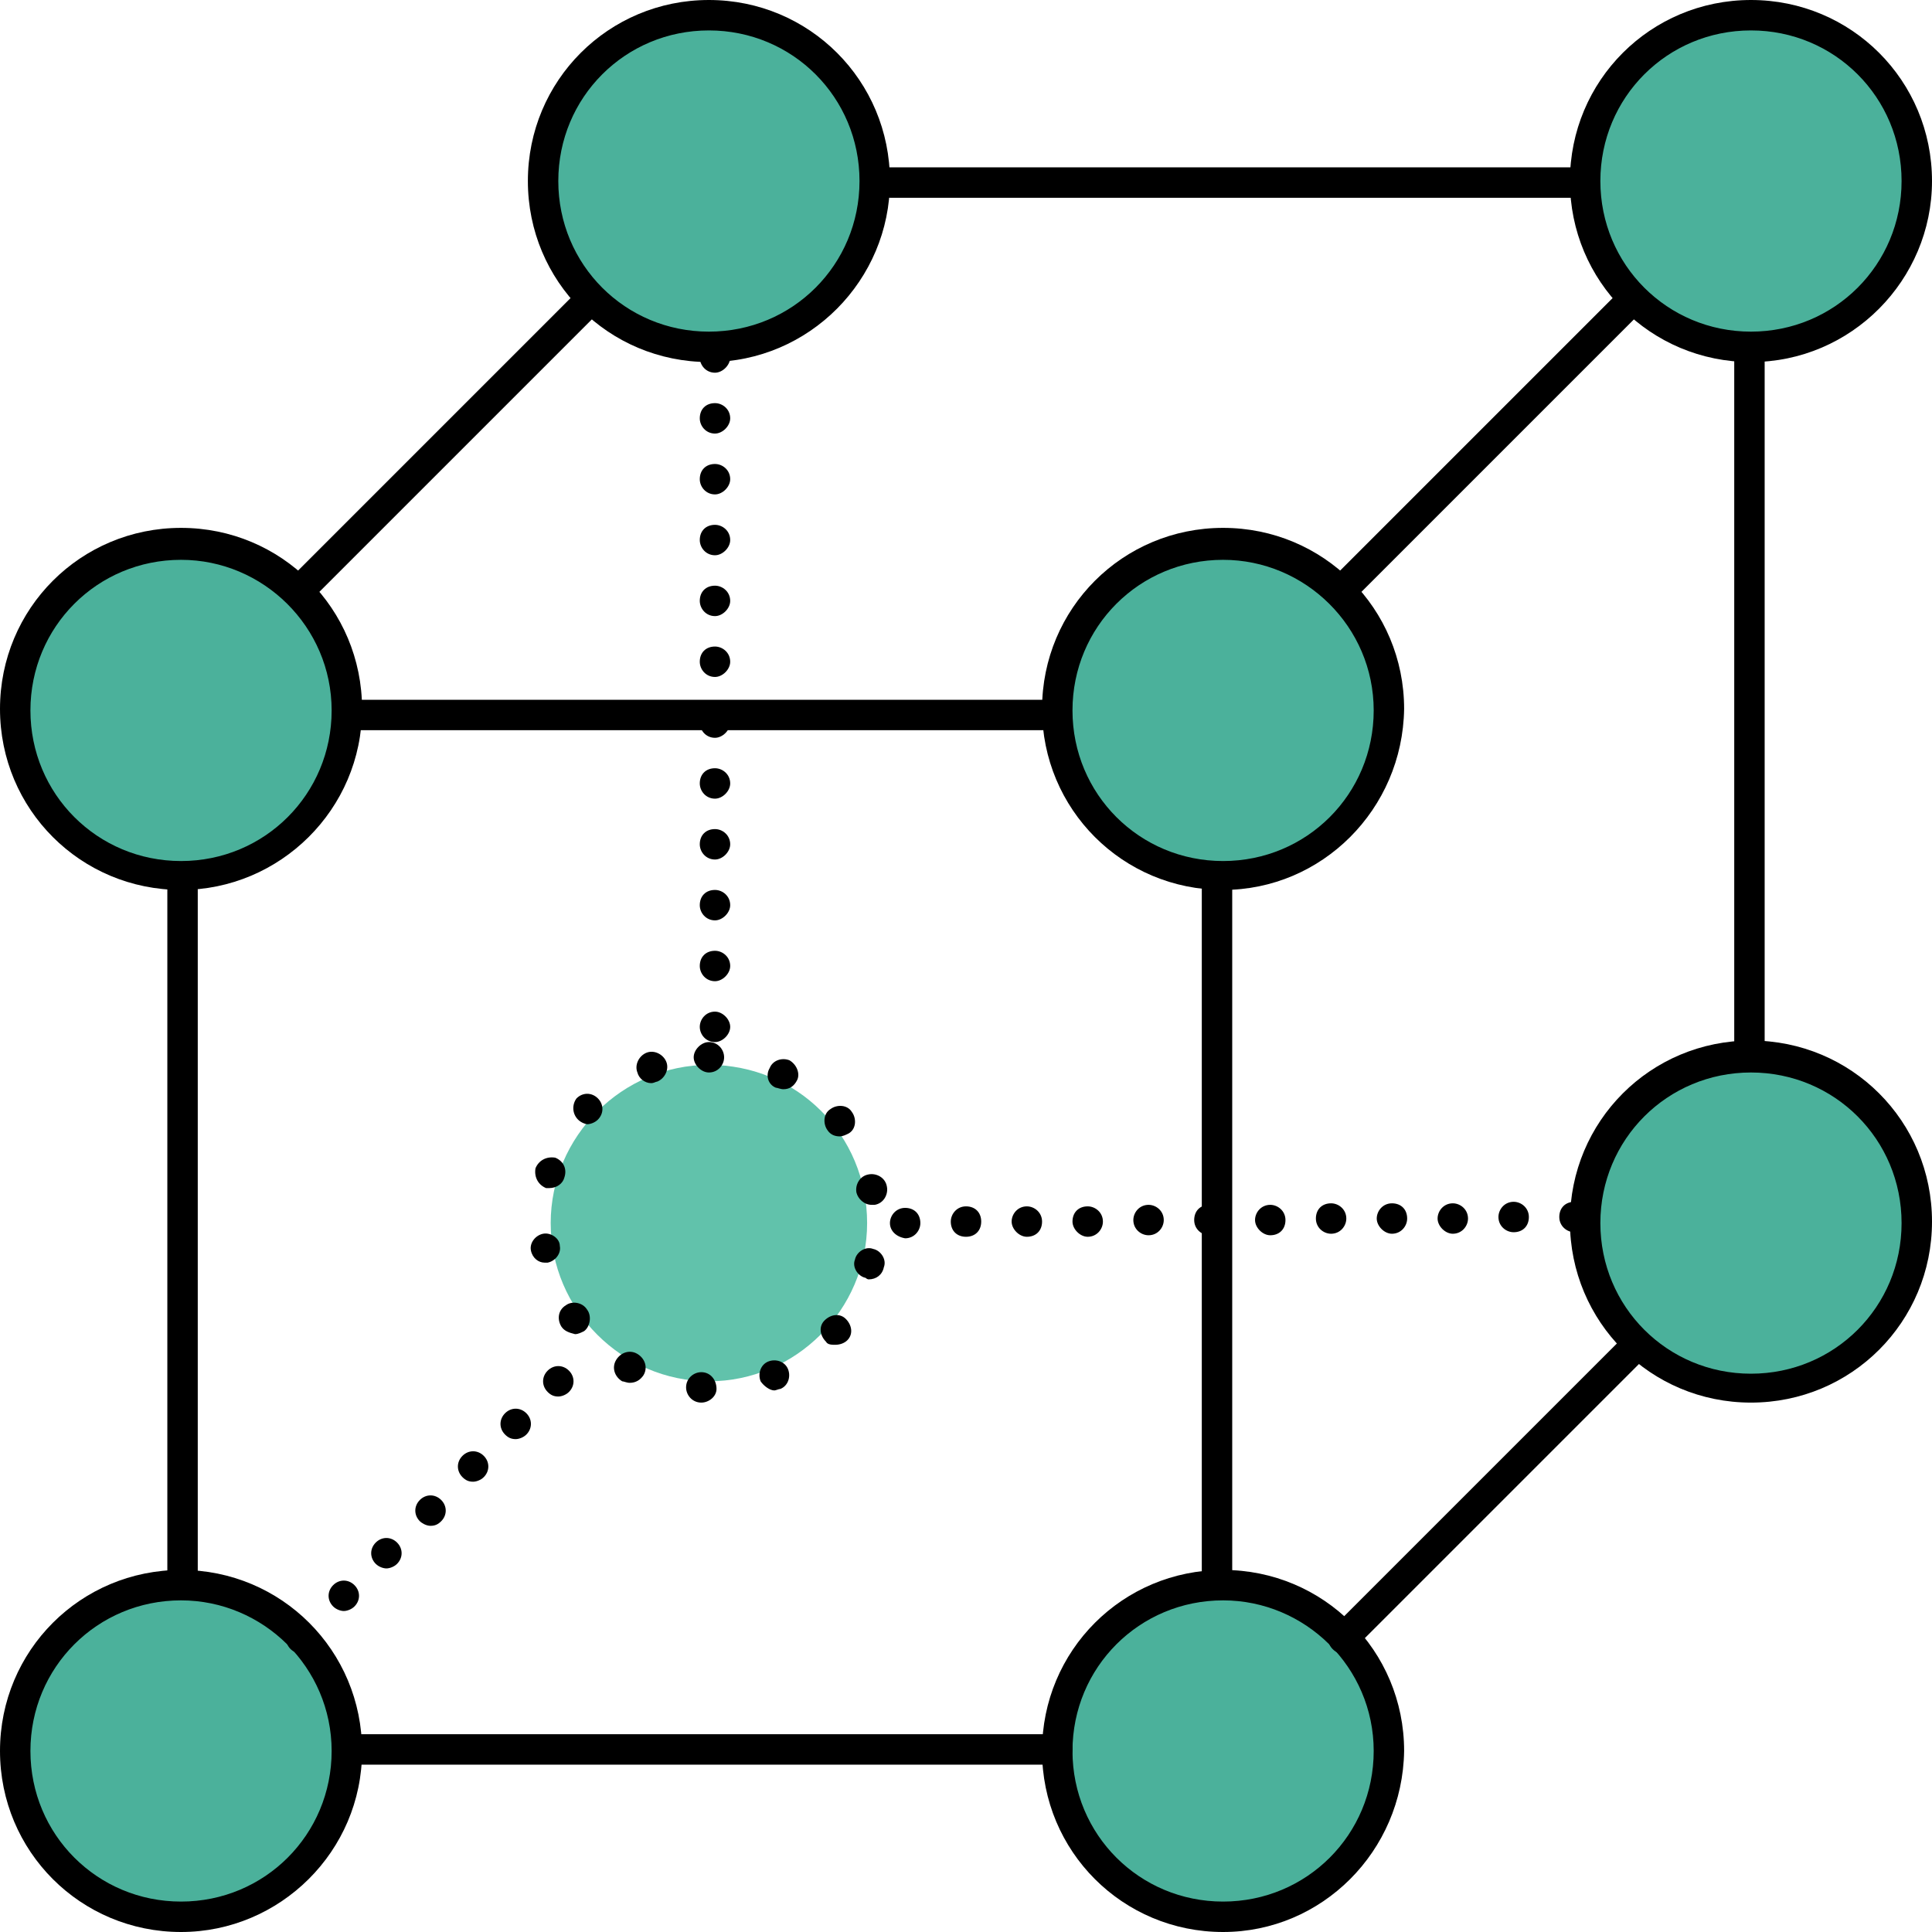 <?xml version="1.0" encoding="iso-8859-1"?>
<!-- Uploaded to: SVG Repo, www.svgrepo.com, Generator: SVG Repo Mixer Tools -->
<svg height="800px" width="800px" version="1.1" id="Layer_1" xmlns="http://www.w3.org/2000/svg" xmlns:xlink="http://www.w3.org/1999/xlink" 
	 viewBox="0 0 508 508" xml:space="preserve">
<g>
	<path style="fill:#4BB19B;" d="M47.6,418.8C24.8,418.8,6,437.6,6,460.4S24.8,502,47.6,502s41.6-18.8,41.6-41.6
		C89.2,437.6,70.4,418.8,47.6,418.8z"/>
	<path style="fill:#4BB19B;" d="M321.6,418.8c-22.8,0-41.6,18.8-41.6,41.6s18.8,41.6,41.6,41.6s41.6-18.8,41.6-41.6
		C362.8,437.6,344.4,418.8,321.6,418.8z"/>
	<path style="fill:#4BB19B;" d="M47.6,145.2C24.8,145.2,6,164,6,186.8c0,22.8,18.8,41.6,41.6,41.6s41.6-18.8,41.6-41.6
		C89.2,163.6,70.4,145.2,47.6,145.2z"/>
	<path style="fill:#4BB19B;" d="M321.6,145.2c-22.8,0-41.6,18.8-41.6,41.6c0,22.8,18.8,41.6,41.6,41.6s41.6-18.8,41.6-41.6
		C362.8,163.6,344.4,145.2,321.6,145.2z"/>
</g>
<path style="fill:#61C2AB;" d="M186.4,280c-22.8,0-41.6,18.8-41.6,41.6c0,22.8,18.8,41.6,41.6,41.6s41.6-18.8,41.6-41.6
	C228,298.4,209.6,280,186.4,280z"/>
<g>
	<path style="fill:#4BB19B;" d="M460.4,280c-22.8,0-41.6,18.8-41.6,41.6c0,22.8,18.8,41.6,41.6,41.6c22.8,0,41.6-18.8,41.6-41.6
		C502,298.4,483.2,280,460.4,280z"/>
	<path style="fill:#4BB19B;" d="M186.4,6c-22.8,0-41.6,18.8-41.6,41.6c0,22.8,18.8,41.6,41.6,41.6S228,70.4,228,47.6
		S209.6,6,186.4,6z"/>
	<path style="fill:#4BB19B;" d="M460.4,6c-22.8,0-41.6,18.8-41.6,41.6c0,22.8,18.8,41.6,41.6,41.6c22.8,0,41.6-18.8,41.6-41.6
		S483.2,6,460.4,6z"/>
</g>
<path d="M47.6,508C21.2,508,0,486.8,0,460.4s21.2-47.6,47.6-47.6c26.4,0,47.6,21.2,47.6,47.6C95.2,486.8,73.6,508,47.6,508z
	 M47.6,420.8c-22,0-39.6,17.6-39.6,39.6S25.6,500,47.6,500s39.6-17.6,39.6-39.6S69.2,420.8,47.6,420.8z"/>
<path d="M321.6,508c-26.4,0-47.6-21.2-47.6-47.6s21.2-47.6,47.6-47.6c26.4,0,47.6,21.2,47.6,47.6C368.8,486.8,347.6,508,321.6,508z
	 M321.6,420.8c-22,0-39.6,17.6-39.6,39.6s17.6,39.6,39.6,39.6s39.6-17.6,39.6-39.6S343.2,420.8,321.6,420.8z"/>
<path d="M278,464H94c-2.4,0-4-1.6-4-4s1.6-4,4-4h184c2.4,0,4,1.6,4,4S280.4,464,278,464z"/>
<path d="M274,192H94c-2.4,0-4-1.6-4-4s1.6-4,4-4h180c2.4,0,4,1.6,4,4S276.4,192,274,192z"/>
<path d="M47.6,234C21.2,234,0,212.8,0,186.4s21.2-47.6,47.6-47.6c26.4,0,47.6,21.2,47.6,47.6C95.2,212.8,73.6,234,47.6,234z
	 M47.6,147.2c-22,0-39.6,17.6-39.6,39.6s17.6,39.6,39.6,39.6s39.6-17.6,39.6-39.6S69.2,147.2,47.6,147.2z"/>
<path d="M48,418c-2.4,0-4-1.6-4-4V234c0-2.4,1.6-4,4-4s4,1.6,4,4v180C52,416.4,50.4,418,48,418z"/>
<path d="M321.6,234c-26.4,0-47.6-21.2-47.6-47.6s21.2-47.6,47.6-47.6c26.4,0,47.6,21.2,47.6,47.6C368.8,212.8,347.6,234,321.6,234z
	 M321.6,147.2c-22,0-39.6,17.6-39.6,39.6s17.6,39.6,39.6,39.6s39.6-17.6,39.6-39.6S343.2,147.2,321.6,147.2z"/>
<path d="M320,418c-2.4,0-4-1.6-4-4V234c0-2.4,1.6-4,4-4s4,1.6,4,4v180C324,416.4,322.4,418,320,418z"/>
<path d="M184.4,368.8c-2.4,0-4-2-4-4l0,0c0-2.4,2-4,4-4l0,0c2.4,0,4,2,4,4.4l0,0C188.4,367.2,186.4,368.8,184.4,368.8L184.4,368.8
	L184.4,368.8z M200,363.2c-0.8-2,0-4.4,2-5.2l0,0c2-0.8,4.4,0,5.2,2l0,0c0.8,2,0,4.4-2,5.2l0,0c-0.4,0-1.2,0.4-1.6,0.4l0,0
	C202.4,365.6,200.8,364.4,200,363.2z M163.6,363.2c-2-1.2-2.8-3.6-1.6-5.6l0,0c1.2-2,3.6-2.8,5.6-1.6l0,0c2,1.2,2.8,3.6,1.6,5.6l0,0
	c-0.8,1.2-2,2-3.6,2l0,0C164.8,363.6,164,363.2,163.6,363.2z M217.2,352.8c-1.6-1.6-2-4-0.4-5.6l0,0c1.6-1.6,4-2,5.6-0.4l0,0
	c1.6,1.6,2,4,0.4,5.6l0,0l0,0l0,0c-0.8,0.8-2,1.2-3.2,1.2l0,0C218.8,353.6,217.6,353.6,217.2,352.8z M147.6,348.8
	c-1.2-2-0.8-4.4,1.2-5.6l0,0c1.6-1.2,4.4-0.8,5.6,1.2l0,0c1.2,1.6,0.8,4.4-0.8,5.6l0,0c-0.8,0.4-1.6,0.8-2.4,0.8l0,0
	C149.6,350.4,148.4,350,147.6,348.8z M227.6,336c-2-0.4-3.6-2.8-2.8-4.8l0,0c0.4-2,2.8-3.6,4.8-2.8l0,0c2,0.4,3.6,2.8,2.8,4.8l0,0
	c-0.4,2-2,3.2-4,3.2l0,0C228.4,336.4,228,336.4,227.6,336z M139.6,328.8L139.6,328.8L139.6,328.8c-0.4-2,1.2-4,3.2-4.4l0,0
	c2-0.4,4.4,1.2,4.4,3.2l0,0c0.4,2-1.2,4-3.2,4.4l0,0c-0.4,0-0.4,0-0.8,0l0,0C141.6,332,140,330.8,139.6,328.8z M225.2,313.6
	c-0.4-2,0.8-4.4,3.2-4.8l0,0c2-0.4,4.4,0.8,4.8,3.2l0,0c0.4,2-0.8,4.4-3.2,4.8l0,0c-0.4,0-0.4,0-0.8,0l0,0
	C227.2,316.8,225.6,315.2,225.2,313.6z M143.6,312.4c-2-0.8-3.2-2.8-2.8-5.2l0,0c0.8-2,2.8-3.2,5.2-2.8l0,0c2,0.8,3.2,2.8,2.4,5.2
	l0,0c-0.4,1.6-2,2.8-4,2.8l0,0C144.4,312.4,144,312.4,143.6,312.4z M217.6,297.2L217.6,297.2c-1.2-1.6-1.2-4.4,0.8-5.6l0,0
	c1.6-1.2,4.4-1.2,5.6,0.8l0,0l0,0l0,0c1.2,1.6,1.2,4.4-0.8,5.6l0,0c-0.8,0.4-1.6,0.8-2.4,0.8l0,0
	C219.6,298.8,218.4,298.4,217.6,297.2z M152,294.4c-1.6-1.6-1.6-4-0.4-5.6l0,0c1.6-1.6,4-1.6,5.6,0l0,0c1.6,1.6,1.6,4,0,5.6l0,0
	c-0.8,0.8-2,1.2-2.8,1.2l0,0C154,295.6,152.8,295.2,152,294.4z M204,286L204,286c-2-0.8-2.8-3.2-1.6-5.2l0,0c0.8-2,3.2-2.8,5.2-2
	l0,0c2,1.2,2.8,3.6,2,5.2l0,0c-0.8,1.6-2,2.4-3.6,2.4l0,0C205.2,286.4,204.4,286,204,286z M167.6,282c-0.8-2,0.4-4.4,2.4-5.2l0,0
	l0,0l0,0c2-0.8,4.4,0.4,5.2,2.4l0,0c0.8,2-0.4,4.4-2.4,5.2l0,0c-0.4,0-0.8,0.4-1.6,0.4l0,0C169.6,284.8,168,283.6,167.6,282z
	 M182.4,278c0-2,2-4,4-4l0,0c2.4,0,4,2,4,4l0,0c0,2-1.6,4-4,4l0,0C184.4,282,182.4,280,182.4,278z"/>
<path d="M460.4,368.8c-26.4,0-47.6-21.2-47.6-47.6s21.2-47.6,47.6-47.6s47.6,21.2,47.6,47.6C508,347.6,486.8,368.8,460.4,368.8z
	 M460.4,282c-22,0-39.6,17.6-39.6,39.6s17.6,39.6,39.6,39.6s39.6-17.6,39.6-39.6S482.4,282,460.4,282z"/>
<path d="M234,321.6c0-2,1.6-4,4-4l0,0c2.4,0,4,1.6,4,4l0,0c0,2-1.6,4-4,4l0,0l0,0l0,0C235.6,325.2,234,323.6,234,321.6z M250,321.2
	c0-2,1.6-4,4-4l0,0c2.4,0,4,1.6,4,4l0,0c0,2.4-1.6,4-4,4l0,0l0,0l0,0C251.6,325.2,250,323.6,250,321.2z M266,321.2c0-2,1.6-4,4-4
	l0,0c2,0,4,1.6,4,4l0,0c0,2.4-1.6,4-4,4l0,0l0,0l0,0C268,325.2,266,323.2,266,321.2z M282,321.2c0-2.4,1.6-4,4-4l0,0c2,0,4,1.6,4,4
	l0,0c0,2-1.6,4-4,4l0,0l0,0l0,0C284,325.2,282,323.2,282,321.2z M298,320.8c0-2,1.6-4,4-4l0,0c2,0,4,1.6,4,4l0,0c0,2-1.6,4-4,4l0,0
	l0,0l0,0C300,324.8,298,323.2,298,320.8z M314,320.8c0-2.4,1.6-4,4-4l0,0c2,0,4,1.6,4,4l0,0c0,2.4-1.6,4-4,4l0,0l0,0l0,0
	C316,324.8,314,323.2,314,320.8z M330,320.8c0-2,1.6-4,4-4l0,0c2,0,4,1.6,4,4l0,0c0,2.4-1.6,4-4,4l0,0l0,0l0,0
	C332,324.8,330,322.8,330,320.8z M346,320.4c0-2.4,1.6-4,4-4l0,0c2,0,4,1.6,4,4l0,0c0,2-1.6,4-4,4l0,0l0,0l0,0
	C348,324.4,346,322.8,346,320.4z M362,320.4c0-2,1.6-4,4-4l0,0c2.4,0,4,1.6,4,4l0,0c0,2-1.6,4-4,4l0,0l0,0l0,0
	C364,324.4,362,322.4,362,320.4z M378,320.4c0-2,1.6-4,4-4l0,0c2,0,4,1.6,4,4l0,0c0,2-1.6,4-4,4l0,0l0,0l0,0
	C380,324.4,378,322.4,378,320.4z M394,320c0-2,1.6-4,4-4l0,0c2,0,4,1.6,4,4l0,0c0,2.4-1.6,4-4,4l0,0l0,0l0,0
	C396,324,394,322.4,394,320z M410,320c0-2.4,1.6-4,4-4l0,0c2,0,4,1.6,4,4l0,0c0,2-1.6,4-4,4l0,0l0,0l0,0C412,324,410,322.4,410,320z
	"/>
<path d="M414,52H234c-2.4,0-4-1.6-4-4s1.6-4,4-4h180c2.4,0,4,1.6,4,4S416.4,52,414,52z"/>
<path d="M186.4,95.2c-26.4,0-47.6-21.2-47.6-47.6S160,0,186.4,0C212.8,0,234,21.2,234,47.6C234,73.6,212.8,95.2,186.4,95.2z
	 M186.4,8c-22,0-39.6,17.6-39.6,39.6s17.6,39.6,39.6,39.6S226,69.6,226,47.6S208.4,8,186.4,8z"/>
<path d="M184,270c0-2,1.6-4,4-4l0,0c2,0,4,2,4,4l0,0c0,2-2,4-4,4l0,0C185.6,274,184,272,184,270z M184,254c0-2.4,1.6-4,4-4l0,0
	c2,0,4,1.6,4,4l0,0c0,2-2,4-4,4l0,0C185.6,258,184,256,184,254z M184,238c0-2.4,1.6-4,4-4l0,0c2,0,4,1.6,4,4l0,0c0,2-2,4-4,4l0,0
	C185.6,242,184,240,184,238z M184,222c0-2.4,1.6-4,4-4l0,0c2,0,4,1.6,4,4l0,0c0,2-2,4-4,4l0,0C185.6,226,184,224,184,222z M184,206
	c0-2.4,1.6-4,4-4l0,0c2,0,4,1.6,4,4l0,0c0,2-2,4-4,4l0,0C185.6,210,184,208,184,206z M184,190c0-2.4,1.6-4,4-4l0,0c2,0,4,1.6,4,4
	l0,0c0,2-2,4-4,4l0,0C185.6,194,184,192,184,190z M184,174c0-2.4,1.6-4,4-4l0,0c2,0,4,1.6,4,4l0,0c0,2-2,4-4,4l0,0
	C185.6,178,184,176,184,174z M184,158c0-2.4,1.6-4,4-4l0,0c2,0,4,1.6,4,4l0,0c0,2-2,4-4,4l0,0C185.6,162,184,160,184,158z M184,142
	c0-2.4,1.6-4,4-4l0,0c2,0,4,1.6,4,4l0,0c0,2-2,4-4,4l0,0C185.6,146,184,144,184,142z M184,126c0-2.4,1.6-4,4-4l0,0c2,0,4,1.6,4,4
	l0,0c0,2-2,4-4,4l0,0C185.6,130,184,128,184,126z M184,110c0-2.4,1.6-4,4-4l0,0c2,0,4,1.6,4,4l0,0c0,2-2,4-4,4l0,0
	C185.6,114,184,112,184,110z M184,94c0-2.4,1.6-4,4-4l0,0c2,0,4,1.6,4,4l0,0c0,2-2,4-4,4l0,0C185.6,98,184,96,184,94z"/>
<path d="M460.4,95.2c-26.4,0-47.6-21.2-47.6-47.6S434,0,460.4,0S508,21.2,508,47.6C508,73.6,486.8,95.2,460.4,95.2z M460.4,8
	c-22,0-39.6,17.6-39.6,39.6s17.6,39.6,39.6,39.6S500,69.6,500,47.6S482.4,8,460.4,8z"/>
<path d="M460,278c-2.4,0-4-1.6-4-4V94c0-2.4,1.6-4,4-4s4,1.6,4,4v180C464,276.4,462.4,278,460,278z"/>
<path d="M353.2,158.8c-1.2,0-2-0.4-2.8-1.2c-1.6-1.6-1.6-4,0-5.6l75.2-75.2c1.6-1.6,4-1.6,5.6,0s1.6,4,0,5.6L356,157.6
	C355.2,158.4,354.4,158.8,353.2,158.8z"/>
<path d="M79.2,158.8c-1.2,0-2-0.4-2.8-1.2c-1.6-1.6-1.6-4,0-5.6l75.2-75.2c1.6-1.6,4-1.6,5.6,0s1.6,4,0,5.6L82,157.6
	C81.6,158.4,80.4,158.8,79.2,158.8z"/>
<path d="M353.2,434.8c-1.2,0-2-0.4-2.8-1.2c-1.6-1.6-1.6-4,0-5.6l75.2-75.2c1.6-1.6,4-1.6,5.6,0s1.6,4,0,5.6L356,433.6
	C355.2,434.4,354.4,434.8,353.2,434.8z"/>
<path d="M76.4,433.6c-1.6-1.6-1.6-4,0-5.6l0,0c1.6-1.6,4-1.6,5.6,0l0,0c1.6,1.6,1.6,4,0,5.6l0,0c-0.8,0.8-2,1.2-2.8,1.2l0,0
	C78.4,434.8,77.2,434.4,76.4,433.6z M87.6,422.4c-1.6-1.6-1.6-4,0-5.6l0,0c1.6-1.6,4-1.6,5.6,0l0,0c1.6,1.6,1.6,4,0,5.6l0,0
	c-0.8,0.8-2,1.2-2.8,1.2l0,0C89.6,423.6,88.4,423.2,87.6,422.4z M98.8,411.2c-1.6-1.6-1.6-4,0-5.6l0,0c1.6-1.6,4-1.6,5.6,0l0,0
	c1.6,1.6,1.6,4,0,5.6l0,0c-0.8,0.8-2,1.2-2.8,1.2l0,0C100.8,412.4,99.6,412,98.8,411.2z M110.4,400c-1.6-1.6-1.6-4,0-5.6l0,0
	c1.6-1.6,4-1.6,5.6,0l0,0c1.6,1.6,1.6,4,0,5.6l0,0c-0.8,0.8-1.6,1.2-2.8,1.2l0,0C112,401.2,110.8,400.4,110.4,400z M121.6,388.4
	c-1.6-1.6-1.6-4,0-5.6l0,0c1.6-1.6,4-1.6,5.6,0l0,0c1.6,1.6,1.6,4,0,5.6l0,0c-0.8,0.8-2,1.2-2.8,1.2l0,0
	C123.2,389.6,122.4,389.2,121.6,388.4z M132.8,377.2c-1.6-1.6-1.6-4,0-5.6l0,0c1.6-1.6,4-1.6,5.6,0l0,0c1.6,1.6,1.6,4,0,5.6l0,0
	c-0.8,0.8-2,1.2-2.8,1.2l0,0C134.4,378.4,133.6,378,132.8,377.2z M144,366c-1.6-1.6-1.6-4,0-5.6l0,0c1.6-1.6,4-1.6,5.6,0l0,0
	c1.6,1.6,1.6,4,0,5.6l0,0c-0.8,0.8-2,1.2-2.8,1.2l0,0C145.6,367.2,144.8,366.8,144,366z"/>
</svg>